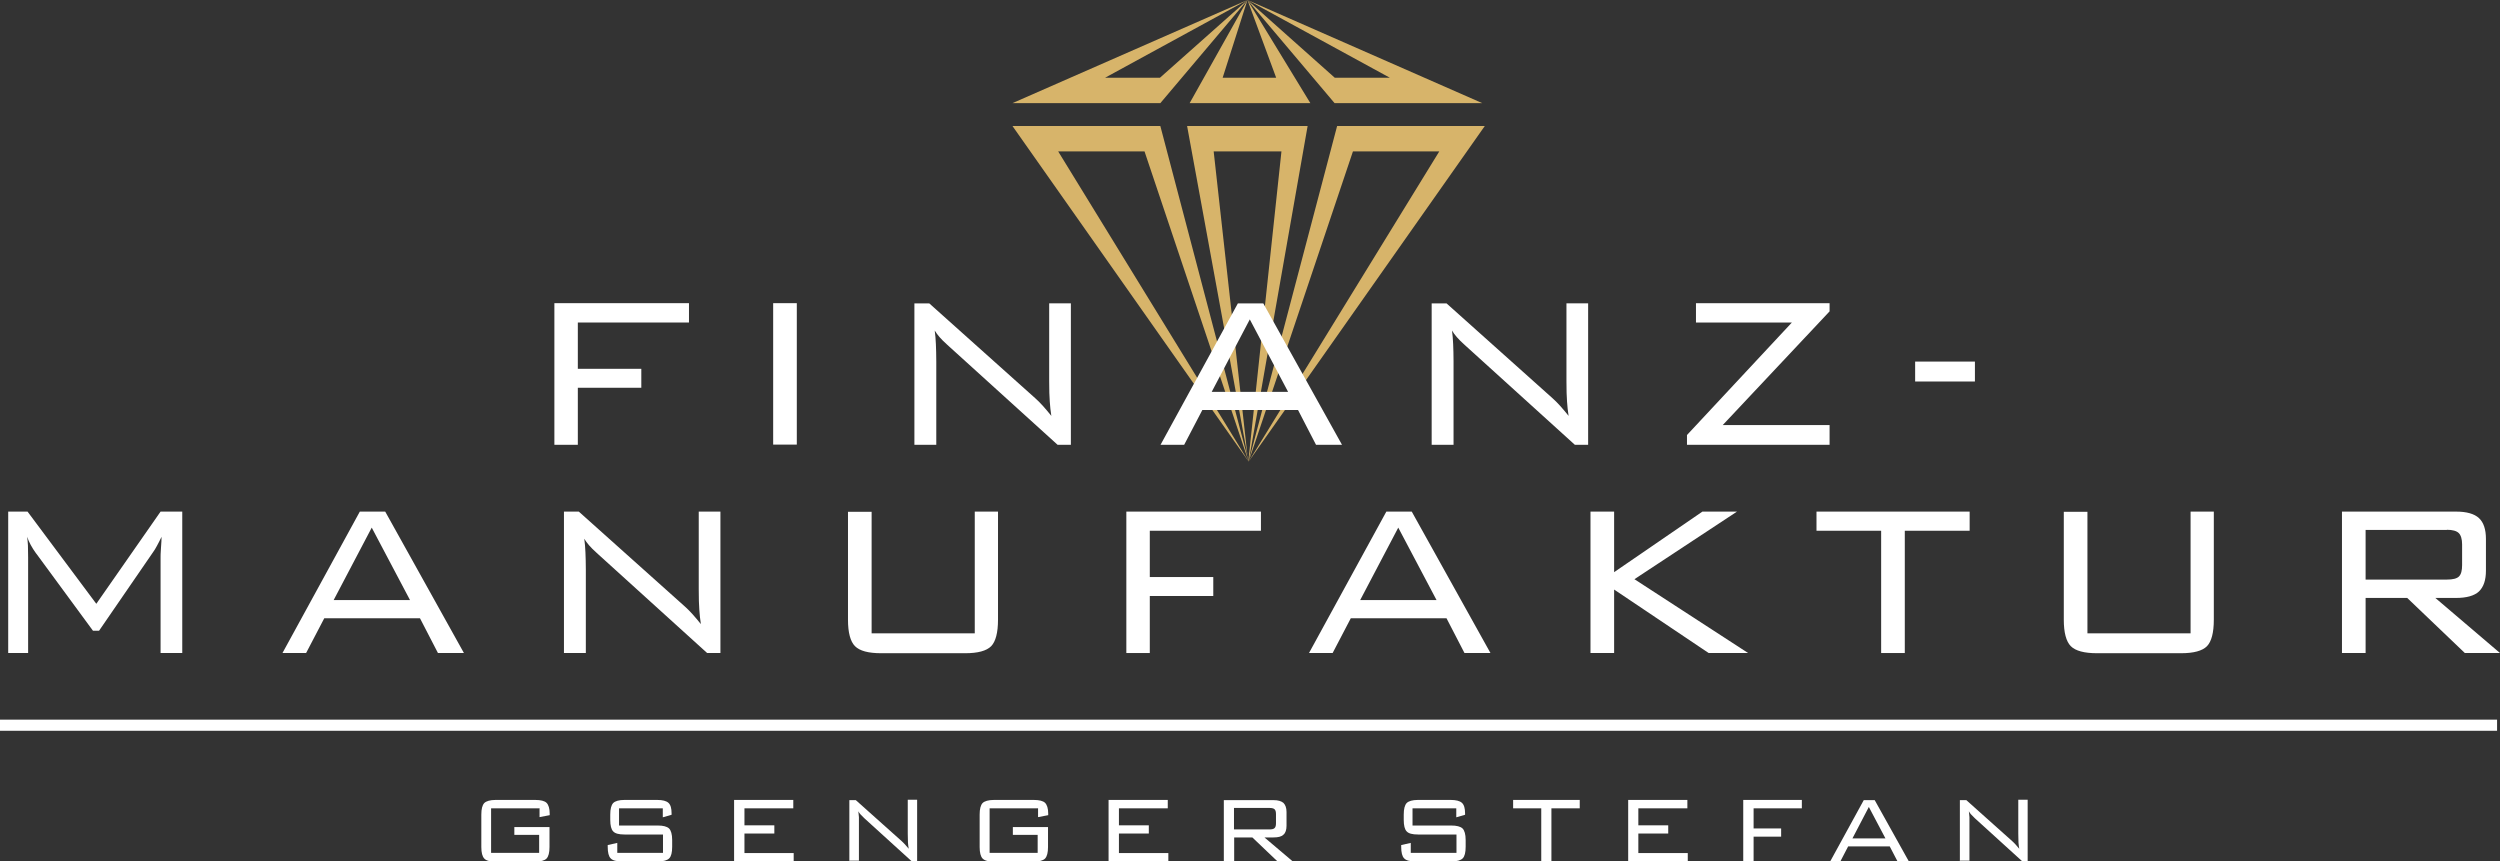 <?xml version="1.0" encoding="UTF-8"?> <svg xmlns="http://www.w3.org/2000/svg" id="Ebene_2" viewBox="0 0 127.98 44.1"><rect x="0" y="0" width="127.98" height="44.1" fill="#333333" stroke="none"/><defs><style>.cls-1{fill:#fff;}.cls-2{fill:#d7b46a;fill-rule:evenodd;}</style></defs><g id="Ebene_1-2"><g><polygon class="cls-2" points="63.92 23.63 51.83 6.45 59.4 6.45 63.92 23.63 58.59 7.75 54.17 7.75 63.92 23.63"></polygon><polygon class="cls-2" points="63.92 23.63 76.01 6.45 68.45 6.45 63.92 23.63 69.26 7.75 73.68 7.75 63.92 23.63"></polygon><polygon class="cls-2" points="60.77 6.45 63.86 23.32 62.13 7.75 65.6 7.75 63.91 23.56 63.92 23.63 66.94 6.45 60.77 6.45"></polygon><polygon class="cls-2" points="59.38 3.98 56.57 3.98 63.86 0 51.83 5.28 59.4 5.28 63.86 0 59.38 3.98"></polygon><polygon class="cls-2" points="63.86 0 68.32 5.28 75.88 5.28 63.86 0 71.15 3.98 68.33 3.98 63.86 0"></polygon><polygon class="cls-2" points="63.86 0 65.33 3.98 62.59 3.98 63.86 0 60.9 5.28 67.08 5.28 63.86 0"></polygon><path class="cls-1" d="M27.6,41.38h-2.46v2.28h2.46v-.92h-1.27v-.4h1.8v1.02c0,.29-.05,.48-.15,.59-.1,.1-.3,.16-.58,.16h-2.03c-.29,0-.48-.05-.58-.16-.1-.11-.15-.3-.15-.59v-1.66c0-.29,.05-.48,.15-.59,.1-.1,.3-.16,.58-.16h2.03c.28,0,.48,.05,.58,.15,.1,.1,.16,.29,.16,.55v.08l-.52,.1v-.46Z"></path><path class="cls-1" d="M33.91,41.38h-2.22v.88h1.98c.28,0,.47,.05,.58,.15,.1,.1,.16,.3,.16,.59v.35c0,.29-.05,.49-.15,.59-.1,.1-.29,.16-.58,.16h-1.84c-.28,0-.48-.05-.58-.16-.1-.1-.15-.3-.15-.59v-.09l.49-.11v.51h2.34v-.94h-1.97c-.29,0-.48-.05-.58-.16-.1-.1-.15-.3-.15-.59v-.27c0-.29,.05-.48,.15-.59,.1-.1,.29-.16,.58-.16h1.67c.28,0,.47,.05,.58,.15,.11,.1,.16,.28,.16,.54v.07l-.45,.13v-.46Z"></path><polygon class="cls-1" points="37.58 44.1 37.58 40.95 40.61 40.95 40.61 41.38 38.11 41.38 38.11 42.25 39.64 42.25 39.64 42.67 38.11 42.67 38.11 43.67 40.63 43.67 40.63 44.1 37.58 44.1"></polygon><path class="cls-1" d="M43.48,44.1v-3.14h.33l2.35,2.1c.05,.05,.11,.1,.17,.17,.06,.07,.12,.14,.19,.22-.02-.1-.03-.21-.04-.32,0-.11-.01-.26-.01-.46v-1.73h.48v3.14h-.29l-2.41-2.19s-.03-.03-.05-.05c-.12-.11-.21-.21-.26-.31,.01,.09,.02,.2,.03,.3,0,.11,0,.24,0,.38v1.85h-.48Z"></path><path class="cls-1" d="M53.12,41.38h-2.46v2.28h2.46v-.92h-1.27v-.4h1.8v1.02c0,.29-.05,.48-.15,.59-.1,.1-.3,.16-.58,.16h-2.03c-.29,0-.48-.05-.59-.16-.1-.11-.15-.3-.15-.59v-1.66c0-.29,.05-.48,.15-.59,.1-.1,.3-.16,.59-.16h2.03c.28,0,.48,.05,.58,.15,.1,.1,.16,.29,.16,.55v.08l-.52,.1v-.46Z"></path><polygon class="cls-1" points="56.75 44.1 56.75 40.95 59.78 40.95 59.78 41.38 57.28 41.38 57.28 42.25 58.81 42.25 58.81 42.67 57.28 42.67 57.28 43.67 59.81 43.67 59.81 44.1 56.75 44.1"></polygon><path class="cls-1" d="M62.65,44.1v-3.14h2.54c.24,0,.4,.05,.51,.14,.1,.1,.16,.25,.16,.47v.7c0,.21-.05,.37-.16,.46-.1,.1-.27,.14-.51,.14h-.46l1.44,1.22h-.78l-1.28-1.22h-.93v1.22h-.52Zm2.33-2.74h-1.81v1.1h1.81c.13,0,.22-.02,.27-.07,.05-.05,.07-.13,.07-.25v-.46c0-.12-.02-.2-.07-.25-.05-.05-.14-.07-.27-.07Z"></path><path class="cls-1" d="M74.53,41.38h-2.22v.88h1.98c.28,0,.47,.05,.58,.15,.1,.1,.16,.3,.16,.59v.35c0,.29-.05,.49-.15,.59-.1,.1-.29,.16-.58,.16h-1.84c-.28,0-.48-.05-.58-.16-.1-.1-.15-.3-.15-.59v-.09l.49-.11v.51h2.34v-.94h-1.97c-.29,0-.48-.05-.58-.16-.1-.1-.15-.3-.15-.59v-.27c0-.29,.05-.48,.15-.59,.1-.1,.29-.16,.58-.16h1.67c.28,0,.47,.05,.58,.15,.11,.1,.16,.28,.16,.54v.07l-.45,.13v-.46Z"></path><polygon class="cls-1" points="79.42 41.38 79.42 44.1 78.9 44.1 78.9 41.38 77.46 41.38 77.46 40.95 80.87 40.95 80.87 41.38 79.42 41.38"></polygon><polygon class="cls-1" points="83.35 44.1 83.35 40.95 86.38 40.95 86.38 41.38 83.87 41.38 83.87 42.25 85.4 42.25 85.4 42.67 83.87 42.67 83.87 43.67 86.4 43.67 86.4 44.1 83.35 44.1"></polygon><polygon class="cls-1" points="89.24 44.1 89.24 40.95 92.24 40.95 92.24 41.38 89.77 41.38 89.77 42.41 91.18 42.41 91.18 42.83 89.77 42.83 89.77 44.1 89.24 44.1"></polygon><path class="cls-1" d="M93.69,44.1l1.72-3.14h.56l1.75,3.14h-.58l-.4-.77h-2.13l-.4,.77h-.52Zm1.14-1.18h1.69l-.85-1.61-.84,1.61Z"></path><path class="cls-1" d="M100.33,44.1v-3.14h.33l2.35,2.1c.05,.05,.11,.1,.17,.17,.06,.07,.12,.14,.19,.22-.02-.1-.03-.21-.04-.32,0-.11-.01-.26-.01-.46v-1.73h.48v3.14h-.29l-2.41-2.19s-.03-.03-.05-.05c-.12-.11-.21-.21-.26-.31,.01,.09,.02,.2,.03,.3,0,.11,0,.24,0,.38v1.85h-.48Z"></path><rect class="cls-1" y="36.84" width="127.83" height=".57"></rect><path class="cls-1" d="M1.39,27.48c.02,.14,.03,.29,.04,.44,0,.15,.01,.36,.01,.62v4.89H.42v-7.24h.99l3.52,4.72,3.29-4.72h1.11v7.24h-1.11v-4.89c0-.07,0-.23,.02-.48,.02-.26,.03-.45,.03-.58-.09,.19-.17,.34-.24,.47-.07,.13-.13,.23-.19,.31l-2.77,4.03h-.31l-2.88-3.92s-.02-.02-.04-.05c-.21-.29-.36-.57-.45-.84"></path><path class="cls-1" d="M14.46,33.43l3.96-7.24h1.3l4.03,7.24h-1.33l-.92-1.78h-4.9l-.93,1.78h-1.19Zm2.63-2.71h3.9l-1.96-3.71-1.95,3.71Z"></path><path class="cls-1" d="M28.87,33.43v-7.24h.76l5.42,4.85c.12,.11,.26,.24,.4,.4,.14,.15,.28,.33,.43,.51-.04-.23-.06-.47-.08-.73-.02-.25-.03-.6-.03-1.05v-3.98h1.11v7.24h-.68l-5.56-5.04s-.07-.06-.12-.11c-.28-.25-.48-.48-.61-.7,.03,.22,.05,.45,.06,.7,.01,.25,.02,.54,.02,.88v4.27h-1.11Z"></path><path class="cls-1" d="M44.62,26.19v6.23h5.28v-6.23h1.19v5.53c0,.67-.12,1.12-.35,1.36-.24,.24-.68,.36-1.33,.36h-4.3c-.66,0-1.1-.12-1.34-.36-.24-.24-.36-.7-.36-1.35v-5.53h1.21Z"></path><polygon class="cls-1" points="57.66 33.43 57.66 26.19 64.55 26.19 64.55 27.17 58.86 27.17 58.86 29.54 62.11 29.54 62.11 30.51 58.86 30.51 58.86 33.43 57.66 33.43"></polygon><path class="cls-1" d="M67.01,33.43l3.96-7.24h1.3l4.03,7.24h-1.33l-.92-1.78h-4.9l-.93,1.78h-1.19Zm2.63-2.71h3.9l-1.96-3.71-1.95,3.71Z"></path><polygon class="cls-1" points="81.42 33.43 81.42 26.19 82.63 26.19 82.63 29.29 87.15 26.19 88.92 26.19 83.67 29.65 89.49 33.43 87.47 33.43 82.63 30.18 82.63 33.43 81.42 33.43"></polygon><polygon class="cls-1" points="97.51 27.17 97.51 33.43 96.3 33.43 96.3 27.17 92.99 27.17 92.99 26.19 100.83 26.19 100.83 27.17 97.51 27.17"></polygon><path class="cls-1" d="M106.86,26.19v6.23h5.28v-6.23h1.19v5.53c0,.67-.12,1.12-.35,1.36-.24,.24-.68,.36-1.33,.36h-4.3c-.65,0-1.1-.12-1.34-.36-.24-.24-.36-.7-.36-1.35v-5.53h1.21Z"></path><path class="cls-1" d="M119.89,33.43v-7.24h5.84c.54,0,.93,.11,1.17,.33,.24,.22,.36,.58,.36,1.07v1.62c0,.49-.12,.84-.36,1.07-.24,.22-.63,.33-1.17,.33h-1.06l3.31,2.82h-1.8l-2.95-2.82h-2.13v2.82h-1.21Zm5.37-6.3h-4.16v2.54h4.16c.3,0,.51-.05,.62-.16,.11-.11,.16-.3,.16-.58v-1.06c0-.27-.06-.47-.17-.58-.11-.11-.32-.17-.61-.17Z"></path><polygon class="cls-1" points="28.38 22.77 28.38 15.52 35.27 15.52 35.27 16.51 29.58 16.51 29.58 18.88 32.83 18.88 32.83 19.85 29.58 19.85 29.58 22.77 28.38 22.77"></polygon><rect class="cls-1" x="39.58" y="15.52" width="1.21" height="7.24"></rect><path class="cls-1" d="M46.81,22.77v-7.24h.76l5.42,4.85c.12,.11,.26,.24,.4,.4,.14,.15,.28,.33,.43,.51-.04-.23-.06-.48-.08-.73-.02-.25-.03-.6-.03-1.05v-3.98h1.11v7.24h-.68l-5.56-5.04s-.07-.06-.12-.11c-.28-.25-.48-.48-.61-.7,.03,.22,.05,.45,.06,.7,.01,.25,.02,.54,.02,.88v4.27h-1.11Z"></path><path class="cls-1" d="M59.41,22.77l3.96-7.24h1.3l4.03,7.24h-1.33l-.92-1.78h-4.9l-.93,1.78h-1.19Zm2.63-2.71h3.9l-1.96-3.71-1.95,3.71Z"></path><path class="cls-1" d="M73.29,22.77v-7.24h.76l5.42,4.85c.12,.11,.26,.24,.4,.4,.14,.15,.28,.33,.43,.51-.04-.23-.06-.48-.08-.73-.02-.25-.03-.6-.03-1.05v-3.98h1.11v7.24h-.68l-5.56-5.04s-.07-.06-.12-.11c-.28-.25-.48-.48-.61-.7,.03,.22,.05,.45,.06,.7,.01,.25,.02,.54,.02,.88v4.27h-1.11Z"></path><polygon class="cls-1" points="86.36 22.77 86.36 22.27 91.73 16.51 86.82 16.51 86.82 15.52 93.66 15.52 93.66 15.94 88.19 21.76 93.66 21.76 93.66 22.77 86.36 22.77"></polygon><rect class="cls-1" x="98.04" y="18.51" width="3.06" height="1.02"></rect></g></g></svg> 